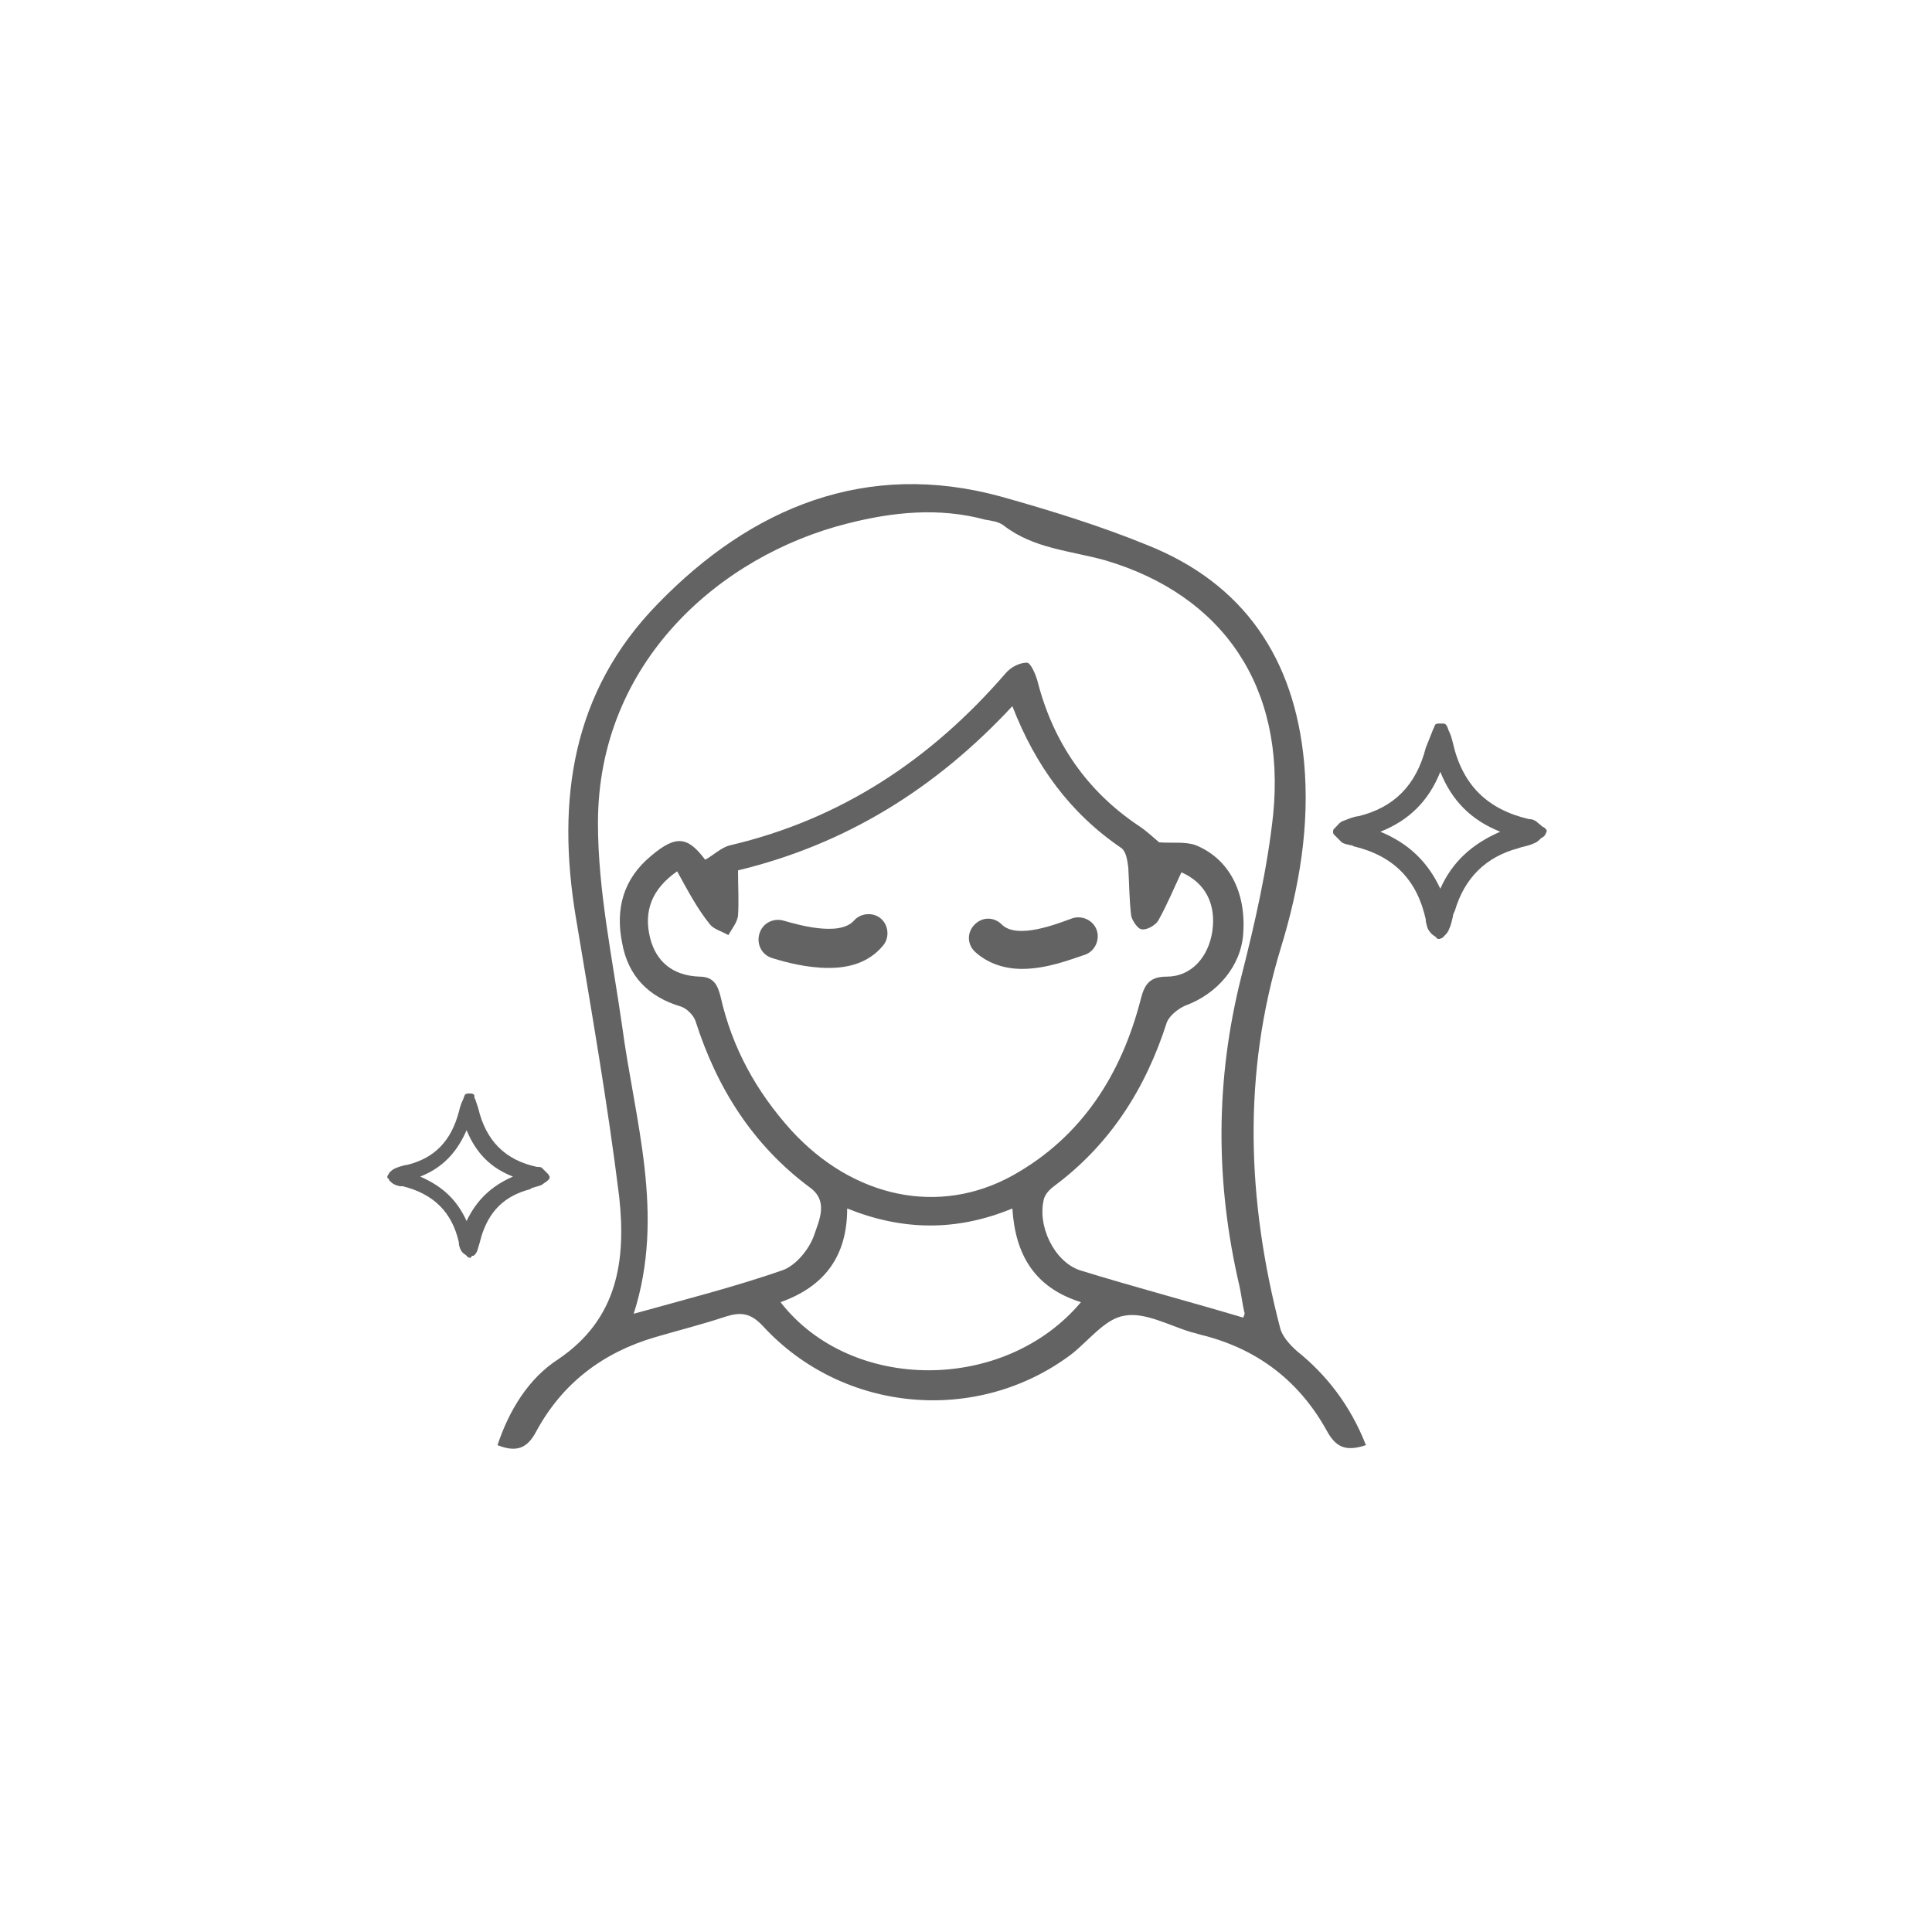 <?xml version="1.0" encoding="utf-8"?>
<!-- Generator: Adobe Illustrator 27.8.1, SVG Export Plug-In . SVG Version: 6.00 Build 0)  -->
<svg version="1.1" id="レイヤー_1" xmlns="http://www.w3.org/2000/svg" xmlns:xlink="http://www.w3.org/1999/xlink" x="0px"
	 y="0px" viewBox="0 0 200 200" style="enable-background:new 0 0 200 200;" xml:space="preserve">
<style type="text/css">
	.st0{fill:#FFFFFF;}
	.st1{fill:#636363;}
</style>
<rect id="長方形_5881" class="st0" width="200" height="200"/>
<g>
	<g>
		<g>
			<path class="st1" d="M141.4,149.6c-2.1,0.7-3.1,0.2-4-1.4c-2.8-5.1-7-8.4-12.6-9.9c-0.5-0.1-1-0.3-1.5-0.4
				c-2.3-0.7-4.8-2.1-6.9-1.7c-2,0.3-3.7,2.6-5.5,4c-9.7,7.3-23.6,6.1-31.9-2.9c-1.3-1.4-2.3-1.5-3.9-1c-2.4,0.8-4.8,1.4-7.2,2.1
				c-5.5,1.6-9.7,4.8-12.4,9.8c-0.9,1.7-2,2.2-4,1.4c1.2-3.6,3.2-6.9,6.3-8.9c6.2-4.2,7-10.3,6.3-16.8c-1.2-9.7-2.9-19.4-4.5-29
				c-2-12.1-0.4-23.3,8.5-32.4c9.7-10,21.6-14.9,35.5-11.1c5,1.4,10.2,3,15.1,5c10.1,4,15.3,11.8,16.3,22.5c0.6,6.6-0.5,13-2.4,19.2
				c-4,13.1-3.5,26.2-0.1,39.3c0.2,0.9,1,1.8,1.8,2.5C137.3,142.3,139.8,145.5,141.4,149.6z M128.7,136.4c0.1-0.3,0.2-0.4,0.1-0.6
				c-0.2-0.9-0.3-1.8-0.5-2.7c-2.5-10.7-2.5-21.3,0.2-32c1.4-5.5,2.7-11.2,3.3-16.8c1.3-13.2-5.2-22.7-17.4-26.3
				c-3.6-1-7.4-1.2-10.5-3.6c-0.5-0.4-1.3-0.5-1.9-0.6c-4.8-1.3-9.6-0.8-14.3,0.4c-13.1,3.3-25.8,14.3-25.8,31c0,7,1.5,14,2.5,21
				c1.3,9.8,4.5,19.5,1.2,29.8c5.4-1.5,10.5-2.8,15.4-4.5c1.4-0.5,2.8-2.2,3.3-3.7c0.5-1.5,1.5-3.5-0.5-4.9
				c-5.9-4.4-9.6-10.3-11.8-17.2c-0.2-0.6-0.9-1.3-1.5-1.5c-3.4-1-5.5-3.2-6.1-6.6c-0.7-3.5,0.1-6.6,3-9c2.6-2.2,3.8-2,5.6,0.4
				c0.9-0.5,1.7-1.3,2.6-1.5c11.5-2.7,20.8-8.9,28.5-17.8c0.5-0.6,1.4-1.1,2.2-1.1c0.4,0,0.9,1.2,1.1,1.9c1.6,6.3,5.1,11.4,10.5,15
				c0.9,0.6,1.6,1.3,2.1,1.7c1.4,0.1,2.7-0.1,3.8,0.3c3.4,1.4,5.2,4.8,4.9,9.1c-0.2,3.4-2.7,6.3-6,7.5c-0.7,0.3-1.6,1-1.9,1.7
				c-2.2,6.9-5.9,12.7-11.7,17c-0.4,0.3-0.8,0.7-1,1.2c-0.8,2.8,1,6.6,3.7,7.5C117.3,133.2,123,134.7,128.7,136.4z M70.1,90.2
				c-2.6,1.8-3.5,4.1-2.8,6.9c0.6,2.4,2.3,3.9,5.1,4c1.5,0,1.9,0.9,2.2,2.1c1.2,5.3,3.7,9.8,7.3,13.8c6.4,7,15.3,8.9,22.9,4.7
				c7.2-4,11.3-10.5,13.3-18.3c0.4-1.6,1-2.3,2.7-2.3c2.5,0,4.3-2,4.7-4.7c0.4-2.8-0.7-5-3.2-6.1c-0.8,1.7-1.5,3.4-2.4,5
				c-0.3,0.5-1.2,1-1.7,0.9c-0.4,0-1-0.9-1.1-1.4c-0.2-1.6-0.2-3.3-0.3-5c-0.1-0.7-0.2-1.6-0.7-2c-5.3-3.6-8.9-8.5-11.3-14.7
				c-7.9,8.5-17.2,14.3-28.4,17c0,1.7,0.1,3.2,0,4.7c-0.1,0.7-0.6,1.3-1,2c-0.7-0.4-1.5-0.6-1.9-1.1C72.2,94.1,71.2,92.2,70.1,90.2z
				 M111.9,134.8c-4.8-1.5-6.8-4.9-7.1-9.7c-5.8,2.4-11.4,2.3-17.1,0c0,5-2.4,8.1-6.9,9.7C88.1,144.2,104,144.2,111.9,134.8z"/>
		</g>
	</g>
	<g>
		<path class="st1" d="M85.8,100.2c-2.3,0-4.5-0.6-5.8-1c-1.1-0.3-1.7-1.4-1.4-2.5c0.3-1.1,1.4-1.7,2.5-1.4c1.4,0.4,5.8,1.7,7.3,0
			c0.7-0.8,2-0.9,2.8-0.2c0.8,0.7,0.9,2,0.2,2.8C89.9,99.7,87.8,100.2,85.8,100.2z"/>
	</g>
	<g>
		<path class="st1" d="M105.8,100.3c-1.7,0-3.5-0.5-4.9-1.8c-0.8-0.8-0.8-2,0-2.8c0.8-0.8,2-0.8,2.8,0c1.6,1.6,5.8-0.1,7.2-0.6
			c1-0.4,2.2,0.1,2.6,1.1c0.4,1-0.1,2.2-1.1,2.6C110.9,99.3,108.4,100.3,105.8,100.3z"/>
	</g>
	<g>
		<path class="st1" d="M160,85.8c-0.1-0.1-0.2-0.2-0.3-0.2c-0.2-0.2-0.5-0.4-0.7-0.6c-0.2-0.1-0.4-0.2-0.6-0.2c0,0-0.1,0-0.1,0
			c-4.3-1-6.9-3.5-7.9-7.9c-0.1-0.4-0.2-0.8-0.4-1.2c-0.1-0.2-0.1-0.3-0.2-0.5c-0.1-0.2-0.2-0.3-0.4-0.3h-0.5
			c-0.2,0-0.4,0.1-0.4,0.3c-0.1,0.2-0.2,0.4-0.3,0.7c-0.2,0.5-0.4,1-0.6,1.5c-1,3.9-3.3,6.2-7,7.1l-0.1,0c-0.5,0.1-1,0.3-1.5,0.5
			c-0.3,0.1-0.5,0.4-0.7,0.6c-0.1,0.1-0.1,0.1-0.2,0.2c-0.1,0.1-0.1,0.2-0.1,0.3c0,0.1,0,0.2,0.1,0.3c0.1,0.1,0.1,0.1,0.2,0.2
			c0.2,0.2,0.4,0.4,0.6,0.6c0.3,0.2,0.6,0.2,0.9,0.3c0.1,0,0.2,0,0.3,0.1c4.2,1,6.6,3.5,7.5,7.6l0,0.2c0.1,0.3,0.1,0.6,0.3,0.9
			c0.2,0.3,0.4,0.5,0.6,0.6c0.1,0.1,0.2,0.1,0.2,0.2c0.1,0.1,0.2,0.1,0.3,0.1c0,0,0,0,0,0c0.1,0,0.2-0.1,0.3-0.1
			c0.1-0.1,0.1-0.1,0.2-0.2c0.2-0.2,0.4-0.4,0.5-0.7c0.2-0.4,0.3-0.9,0.4-1.3c0-0.2,0.1-0.4,0.2-0.6c1-3.4,3.2-5.6,6.6-6.5l0.3-0.1
			c0.4-0.1,0.9-0.2,1.3-0.4c0.3-0.1,0.5-0.3,0.7-0.5c0.1-0.1,0.2-0.1,0.3-0.2c0.1-0.1,0.2-0.2,0.2-0.3C160.2,86,160.1,85.9,160,85.8
			z M155.3,86.1c-3,1.3-5,3.2-6.2,5.9c-1.3-2.8-3.3-4.7-6.2-5.9c3-1.2,5-3.2,6.2-6.2C150.3,82.9,152.3,84.9,155.3,86.1z"/>
	</g>
	<g>
		<path class="st1" d="M56.8,121.6c-0.1-0.1-0.1-0.1-0.2-0.2c-0.2-0.2-0.3-0.3-0.5-0.5c-0.1-0.1-0.3-0.1-0.4-0.1c0,0-0.1,0-0.1,0
			c-3.3-0.7-5.3-2.7-6.1-6.1c-0.1-0.3-0.2-0.6-0.3-0.9c-0.1-0.1-0.1-0.3-0.1-0.4c0-0.1-0.2-0.2-0.3-0.2h-0.4c-0.1,0-0.3,0.1-0.3,0.2
			c-0.1,0.2-0.1,0.3-0.2,0.5c-0.2,0.4-0.3,0.8-0.4,1.2c-0.8,3-2.5,4.8-5.4,5.5l-0.1,0c-0.4,0.1-0.8,0.2-1.2,0.4
			c-0.2,0.1-0.4,0.3-0.5,0.4c0,0.1-0.1,0.1-0.1,0.2c-0.1,0.1-0.1,0.2-0.1,0.2c0,0.1,0,0.2,0.1,0.2c0,0,0.1,0.1,0.1,0.2
			c0.1,0.1,0.3,0.3,0.5,0.4c0.2,0.1,0.5,0.2,0.7,0.2c0.1,0,0.1,0,0.2,0c3.2,0.8,5.1,2.7,5.8,5.8l0,0.1c0,0.2,0.1,0.5,0.2,0.7
			c0.1,0.2,0.3,0.4,0.5,0.5c0.1,0.1,0.1,0.1,0.2,0.2c0.1,0.1,0.2,0.1,0.2,0.1c0,0,0,0,0,0c0.1,0,0.2,0,0.2-0.1
			c0-0.1,0.1-0.1,0.2-0.1c0.2-0.1,0.3-0.3,0.4-0.5c0.1-0.3,0.2-0.7,0.3-1c0-0.1,0.1-0.3,0.1-0.4c0.8-2.7,2.4-4.3,5.1-5L55,123
			c0.3-0.1,0.7-0.2,1-0.3c0.2-0.1,0.4-0.3,0.6-0.4c0.1-0.1,0.1-0.1,0.2-0.2c0.1-0.1,0.1-0.2,0.1-0.3
			C56.9,121.8,56.8,121.7,56.8,121.6z M53.1,121.8c-2.3,1-3.8,2.5-4.8,4.6c-1-2.2-2.5-3.6-4.8-4.6c2.3-0.9,3.8-2.5,4.8-4.8
			C49.3,119.4,50.8,120.9,53.1,121.8z"/>
	</g>
</g>
</svg>
